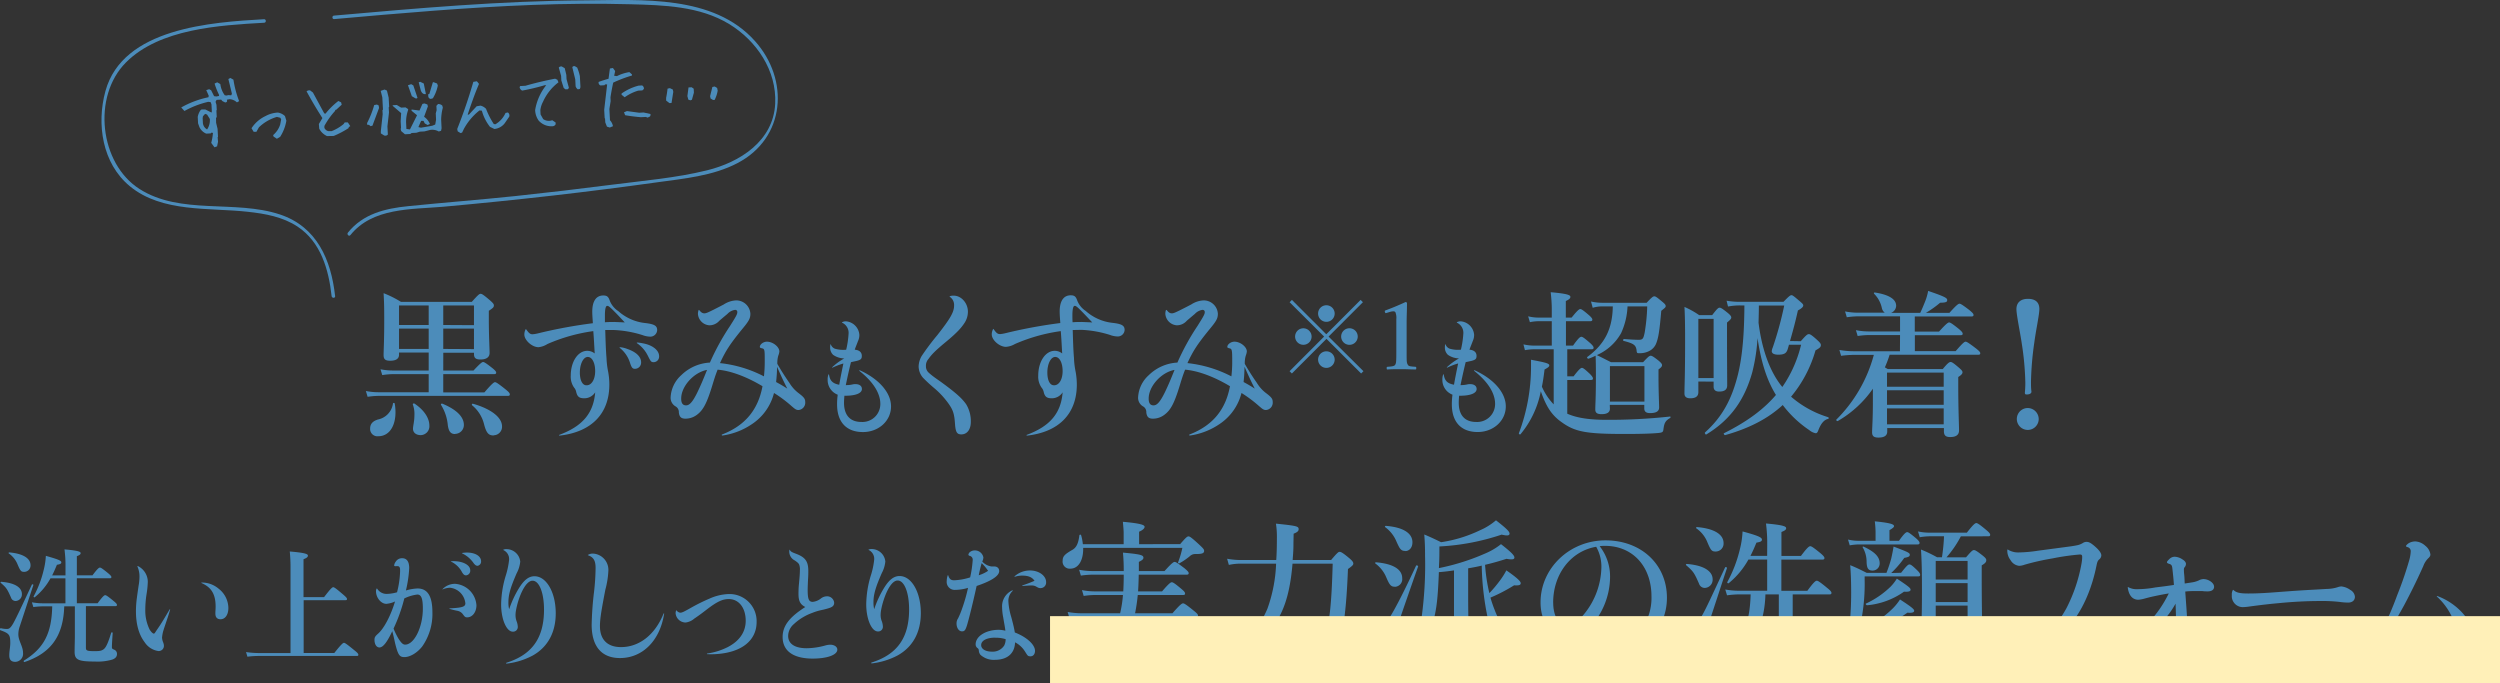 <svg xmlns="http://www.w3.org/2000/svg" viewBox="0 0 705.64 192.81"><rect x="0" y="0" width="705.64" height="192.81" fill="#333333" stroke="none"/><defs><style>.cls-1{isolation:isolate;}.cls-2{fill:#4c8cba;}.cls-3{fill:#fff0b8;mix-blend-mode:multiply;}</style></defs><g class="cls-1"><g id="レイヤー_2" data-name="レイヤー 2"><g id="デザイン"><path class="cls-2" d="M125.11,104.58h8.54c1.87-2,2.4-2.4,2.71-2.4s.89.36,2.58,1.69c.76.62,1.11,1,1.11,1.29s-.13.44-.58.44H125.11v5.16h11.61c2.18-2.53,2.71-2.89,3-2.89s.89.36,2.94,2c.89.71,1.24,1.11,1.24,1.42s-.13.45-.58.45H106.87a22.5,22.5,0,0,0-3.11.26l-.49-1.64a18.06,18.06,0,0,0,3.47.35H121V105.6H111a21.31,21.31,0,0,0-3.11.27l-.49-1.64a18.14,18.14,0,0,0,3.47.35H121V99.51h-8.37v.62c0,1.07-.8,1.69-2.49,1.69-1.42,0-1.87-.44-1.87-1.6,0-1.38.18-3.87.18-9.47,0-3,0-5.07-.18-8a29.5,29.5,0,0,1,4.9,2.45h20c1.78-2,2.13-2.27,2.49-2.27s.8.27,2.62,1.82c.85.76,1.12,1.07,1.12,1.43,0,.53-.18.71-1.43,1.55v2c0,5.16.22,8.72.22,9.88s-.84,1.86-2.58,1.86c-1.33,0-1.82-.44-1.82-1.51v-.4h-8.67Zm-18.33,18.55a2.06,2.06,0,0,1-2.31-2.14c0-1.29.67-2.09,2.18-2.58a5.34,5.34,0,0,0,4.27-4.53c0-.23.44-.18.49,0C112.3,119.08,110.43,123.13,106.78,123.13ZM121,91.73V86.21h-8.37v5.52Zm0,6.76V92.75h-8.37v5.74ZM116.57,121c0-.71.4-2.09.4-3.74a7.88,7.88,0,0,0-.45-3.11c-.09-.22.31-.36.49-.22,3,2,4.18,4.36,4.18,6.14a2.51,2.51,0,0,1-2.53,2.75C117.41,122.77,116.57,122.11,116.57,121Zm11.92,1.51c-1.25,0-1.83-.67-2.09-2.49a13.05,13.05,0,0,0-1.92-5.74c-.13-.17.14-.44.36-.35,4.18,1.73,6.09,3.82,6.09,6A2.49,2.49,0,0,1,128.49,122.46Zm5.29-30.73V86.21h-8.67v5.52Zm0,6.76V92.75h-8.67v5.74Zm5.56,24.37c-1.33,0-2-.53-2.67-3a10,10,0,0,0-3.42-5.52c-.18-.13,0-.49.22-.44,5.16,1.47,8.23,3.87,8.23,6.4A2.4,2.4,0,0,1,139.34,122.86Z"/><path class="cls-2" d="M170.83,93.15c.09,2.62.14,5.25.36,7.92a23.6,23.6,0,0,0,.44,3.73,19.85,19.85,0,0,1,.36,3.74c0,8.27-5.07,13.39-14,14.41-.22,0-.27-.18-.09-.22,6.54-2.45,9.61-6.09,10.1-12a3.63,3.63,0,0,1-3.07,1.69c-1.43,0-2-.44-2.32-1.91a2.52,2.52,0,0,0-.57-1.11,5.33,5.33,0,0,1-.94-3.38c0-3.92,2-7,4.67-7a3.38,3.38,0,0,1,2.09.75c-.13-2.13-.22-4.22-.4-6.31a48.89,48.89,0,0,0-12.94,3.64A5.82,5.82,0,0,1,152,98C150.15,98,148,96,148,94.44a3.18,3.18,0,0,1,.35-1.47c0-.09.09-.09.18,0,.8,1.15,1.16,1.38,1.82,1.38a9.82,9.82,0,0,0,1.56-.27,138.42,138.42,0,0,1,15.43-2.85c-.08-1.24-.17-2.4-.17-3.24,0-3,1.11-4.59,3.11-4.59,1.07,0,1.47.36,1.87,1.56a6.19,6.19,0,0,0,2.36,2.85,13.56,13.56,0,0,0,7.69,3.38c2.58.31,3.29.8,3.29,2a1.93,1.93,0,0,1-2,1.83,6.58,6.58,0,0,1-2.17-.45,31.41,31.41,0,0,0-8-1.42Zm-7.16,12c0,2.27.76,3.65,1.91,3.6,1.43,0,2.41-1.69,2.41-4s-.85-4-2.09-4S163.67,102.71,163.67,105.16Zm9.61-14.28c.89.05,1.47.05,3.07.14-.94-1-1.42-1.52-2.31-2.45-1.74-1.78-2.23-2.23-2.63-2.23s-.67.67-.67,2.81c0,.44,0,.89,0,1.82C171.86,90.88,172.52,90.88,173.28,90.88ZM175,98a7.21,7.21,0,0,1,2.05.49c2.49.85,3.91,2.18,3.91,3.78a1.75,1.75,0,0,1-1.73,1.83c-.67,0-.93-.27-1.38-1.6a8.71,8.71,0,0,0-2.93-4.32C174.84,98.13,174.88,98,175,98Zm4.81-1.33a12,12,0,0,1,1.56.22c2.84.49,4.67,2,4.67,3.65a1.58,1.58,0,0,1-1.52,1.69c-.75,0-.84-.18-1.69-1.87a9.07,9.07,0,0,0-3.07-3.51C179.68,96.8,179.73,96.71,179.82,96.71Z"/><path class="cls-2" d="M197.39,87.55c.53.66.89.89,1.42.89s.94-.14,5.47-2.5a7,7,0,0,1,3.38-1.15,4,4,0,0,1,4.14,3.73c0,1.38-.4,2.09-2.49,4.59-3.34,4.13-4.49,5.91-6.09,9.38a34.94,34.94,0,0,1,12.41,3.74,37.32,37.32,0,0,0,.22-4.41c0-3,0-3.38-.8-3.51-.45-.13-.58-.18-.58-.4,0-.71,1-1.47,2-1.47,1.69,0,3.51,1.47,3.51,2.76a4.26,4.26,0,0,1-.31,1.2,7.41,7.41,0,0,0-.26,2.31c1.11,1.92,2,3.34,3.42,5.39a10.26,10.26,0,0,0,2.76,3c1.38,1.07,1.69,1.51,1.69,2.36a2.08,2.08,0,0,1-1.87,2.27c-.71,0-1-.27-2-1.12a36.26,36.26,0,0,0-4.94-3.69,14.89,14.89,0,0,1-6.18,8.76,19.72,19.72,0,0,1-8.36,3.25c-.23,0-.31-.22-.09-.31,6.45-2.49,10.14-6.94,11.38-13.61-4.53-2.71-9-4.36-12.67-4.67-.45,1.16-.76,2-1.47,4.36-1.56,5.11-2.58,7.07-4.4,8.4a5.3,5.3,0,0,1-3.21,1.07c-1.2,0-1.73-.49-1.86-1.78a1.83,1.83,0,0,0-.85-1.64,2.79,2.79,0,0,1-1.47-2.67,9,9,0,0,1,3-6.18,12.46,12.46,0,0,1,8.09-3.56A67.22,67.22,0,0,1,206.06,92c1.83-2.89,2.05-3.34,2.05-3.92a.58.58,0,0,0-.62-.62,3.63,3.63,0,0,0-2.18,1.16c-.76.62-1.74,1.47-2.27,1.91a3.71,3.71,0,0,1-2.8,1.29A3.48,3.48,0,0,1,197,88.7a3,3,0,0,1,.18-1.15C197.21,87.46,197.3,87.46,197.39,87.55Zm-5.12,25c0,1.24.45,1.87,1.38,1.87s1.83-.89,3.2-3.7c1.07-2.22,1.83-4.09,2.72-6.31C195.88,105.07,192.27,109,192.27,112.5Zm30-2.76c-1.07-2.09-1.87-3.82-2.94-6.27a42.05,42.05,0,0,1-.27,4.31C220.3,108.5,221.14,109,222.3,109.74Z"/><path class="cls-2" d="M237.72,90.94a2.18,2.18,0,0,1,1-.25,4.13,4.13,0,0,1,3.84,3.81,3.94,3.94,0,0,1-.39,1.78c-.32.89-.64,1.6-.92,2.42,1.28.11,2,.71,2,1.74,0,.82-.21,1.11-1.46,1.43l-1.6.35c-.57,2.32-.93,3.92-1.46,6.48a7.9,7.9,0,0,0,1.85-.18,3.2,3.2,0,0,1,.85-.1c1.18,0,1.85.53,1.85,1.38,0,1.14-1.6,1.82-4.19,1.89a5.68,5.68,0,0,1-.75,0c-.07.89-.11,1.39-.11,2,0,3.52,1.75,5.41,4.91,5.41a5.06,5.06,0,0,0,5.34-5.09c0-3-2-6.23-5.91-9.32-.07-.11,0-.21.11-.18,5.48,2.49,8.82,6.37,8.82,10.21,0,4.06-3.48,7.23-7.93,7.23-4.66,0-7.3-2.81-7.3-7.8a20.4,20.4,0,0,1,.18-2.74,4.44,4.44,0,0,1-2.84-4.3,4,4,0,0,1,.21-1.39c0-.07.14-.07.18,0,.25,1.74,1,2.52,2.88,2.88.39-2.24.71-3.77,1.17-6a19.29,19.29,0,0,0-3.06,1.17c-.1,0-.17,0-.1-.11a16.64,16.64,0,0,1,3.41-2.49,5.7,5.7,0,0,1-3.13-1,2.75,2.75,0,0,1-.85-2.17,3.85,3.85,0,0,1,.07-.78c0-.07.07-.07.11,0a2,2,0,0,0,1.17,1.21,8.42,8.42,0,0,0,3.17.28,25.52,25.52,0,0,0,.67-4.45,3.14,3.14,0,0,0-1.78-3.16A.08.08,0,0,1,237.72,90.94Z"/><path class="cls-2" d="M268.13,83.59a3.06,3.06,0,0,1,1.07-.14c2.13,0,4,2.09,4,4.54a5.76,5.76,0,0,1-.93,3.11c-.89,1.38-2.09,2.76-5.21,5.34s-4.05,3.56-5,4.89a2.82,2.82,0,0,0-.71,2,2.39,2.39,0,0,0,.84,1.91c1.33,1.2,2.67,2,4,3,3,2.22,5.25,4,6.54,5.91a9.18,9.18,0,0,1,1.29,4.94c0,2.14-1.07,3.52-2.67,3.52-1.2,0-1.6-.58-1.78-2.76-.18-2.85-.49-4-1.74-5.78a23.81,23.81,0,0,0-3.95-4.36,43.83,43.83,0,0,1-3.34-3.07,4.94,4.94,0,0,1-1.25-3.21,6.14,6.14,0,0,1,.89-3,69.76,69.76,0,0,1,4.41-5.87c3.73-4.76,4.71-6.5,4.71-8.36a2.75,2.75,0,0,0-1.2-2.41C268,83.68,268,83.63,268.13,83.59Z"/><path class="cls-2" d="M302.78,93.15c.09,2.62.13,5.25.36,7.92a22.47,22.47,0,0,0,.44,3.73,20.71,20.71,0,0,1,.36,3.74c0,8.27-5.07,13.39-14,14.41-.23,0-.27-.18-.09-.22,6.54-2.45,9.61-6.09,10.09-12a3.61,3.61,0,0,1-3.06,1.69c-1.43,0-2-.44-2.32-1.91a2.68,2.68,0,0,0-.58-1.11,5.39,5.39,0,0,1-.93-3.38c0-3.92,2-7,4.67-7a3.38,3.38,0,0,1,2.09.75c-.13-2.13-.22-4.22-.4-6.31a48.89,48.89,0,0,0-12.94,3.64,5.82,5.82,0,0,1-2.54.8c-1.82,0-4-1.91-4-3.51a3.2,3.2,0,0,1,.36-1.47c0-.09.09-.09.18,0,.8,1.15,1.15,1.38,1.82,1.38a10,10,0,0,0,1.56-.27,138.42,138.42,0,0,1,15.43-2.85c-.09-1.24-.18-2.4-.18-3.24,0-3,1.12-4.59,3.12-4.59,1.06,0,1.47.36,1.87,1.56a6.22,6.22,0,0,0,2.35,2.85,13.59,13.59,0,0,0,7.7,3.38c2.58.31,3.29.8,3.29,2a1.93,1.93,0,0,1-2,1.83,6.62,6.62,0,0,1-2.18-.45,31.27,31.27,0,0,0-8-1.42Zm-7.16,12c0,2.27.76,3.65,1.91,3.6,1.43,0,2.4-1.69,2.4-4s-.84-4-2.09-4S295.62,102.71,295.62,105.16Zm9.61-14.28c.89.05,1.47.05,3.07.14-.94-1-1.43-1.52-2.32-2.45-1.73-1.78-2.22-2.23-2.62-2.23s-.67.67-.67,2.81c0,.44,0,.89.05,1.82C303.8,90.88,304.47,90.88,305.23,90.88Z"/><path class="cls-2" d="M329.34,87.55c.53.66.89.89,1.42.89s.93-.14,5.47-2.5a7,7,0,0,1,3.38-1.15,4,4,0,0,1,4.14,3.73c0,1.38-.4,2.09-2.49,4.59-3.34,4.13-4.5,5.91-6.1,9.38a34.88,34.88,0,0,1,12.41,3.74,35.27,35.27,0,0,0,.23-4.41c0-3-.05-3.38-.81-3.51-.44-.13-.57-.18-.57-.4,0-.71,1-1.47,2-1.47,1.69,0,3.51,1.47,3.51,2.76a4.67,4.67,0,0,1-.31,1.2,7.35,7.35,0,0,0-.27,2.31c1.12,1.92,2,3.34,3.43,5.39a10.26,10.26,0,0,0,2.76,3c1.38,1.07,1.69,1.51,1.69,2.36a2.08,2.08,0,0,1-1.87,2.27c-.71,0-1-.27-2-1.12a36.26,36.26,0,0,0-4.94-3.69,14.89,14.89,0,0,1-6.18,8.76,19.71,19.71,0,0,1-8.37,3.25c-.22,0-.31-.22-.08-.31,6.45-2.49,10.14-6.94,11.38-13.61-4.53-2.71-9-4.36-12.67-4.67-.45,1.16-.76,2-1.47,4.36-1.56,5.11-2.58,7.07-4.41,8.4a5.27,5.27,0,0,1-3.2,1.07c-1.2,0-1.73-.49-1.87-1.78a1.81,1.81,0,0,0-.84-1.64,2.79,2.79,0,0,1-1.47-2.67,9,9,0,0,1,3-6.18,12.46,12.46,0,0,1,8.09-3.56A67.22,67.22,0,0,1,338,92c1.82-2.89,2.05-3.34,2.05-3.92a.59.59,0,0,0-.63-.62,3.65,3.65,0,0,0-2.18,1.16c-.75.62-1.73,1.47-2.26,1.91a3.71,3.71,0,0,1-2.81,1.29,3.48,3.48,0,0,1-3.24-3.16,3.12,3.12,0,0,1,.17-1.15C329.16,87.46,329.25,87.46,329.34,87.55Zm-5.12,25c0,1.24.45,1.87,1.38,1.87s1.82-.89,3.2-3.7c1.07-2.22,1.83-4.09,2.72-6.31C327.82,105.07,324.22,109,324.22,112.5Zm30-2.76c-1.07-2.09-1.87-3.82-2.94-6.27-.05,1.73-.09,2.71-.27,4.31C352.24,108.5,353.09,109,354.25,109.74Z"/><path class="cls-2" d="M384.84,104.77l-.65.65-9.78-9.78-9.77,9.78-.65-.65L373.74,95,364,85.3l.65-.65,9.7,9.7,9.69-9.7.65.65L375,95ZM370.21,95a2.33,2.33,0,1,1-2.33-2.34A2.35,2.35,0,0,1,370.21,95Zm6.51-6.51a2.34,2.34,0,1,1-2.33-2.33A2.35,2.35,0,0,1,376.72,88.49Zm0,13a2.34,2.34,0,1,1-2.33-2.33A2.36,2.36,0,0,1,376.72,101.5Zm6.51-6.5a2.34,2.34,0,1,1-2.34-2.34A2.35,2.35,0,0,1,383.23,95Z"/><path class="cls-2" d="M391.14,88.39c-.13,0-.28-.32-.28-.58,0-.1.07-.15.28-.23,1.5-.54,3.84-1.5,5.58-2.33.18,0,.41.13.41.31,0,2.07-.1,3.63-.1,5.73V99.4c0,2.57,0,2.91.28,3.45s.55.55,2.2.68c.19,0,.24.1.24.38s-.05.37-.24.37c-1.19,0-2.61-.08-3.86-.08s-2.75,0-4,.08c-.2,0-.25,0-.25-.37s.07-.38.25-.38c1.64-.11,2-.26,2.21-.68s.26-.88.26-3.45V90.12a4.33,4.33,0,0,0-.26-2,.68.68,0,0,0-.62-.24,3.23,3.23,0,0,0-.91.16Z"/><path class="cls-2" d="M411.24,90.94a2.18,2.18,0,0,1,1-.25,4.13,4.13,0,0,1,3.84,3.81,4.08,4.08,0,0,1-.39,1.78c-.32.89-.64,1.6-.93,2.42,1.28.11,2,.71,2,1.74,0,.82-.22,1.11-1.46,1.43l-1.61.35c-.56,2.32-.92,3.92-1.45,6.48a7.9,7.9,0,0,0,1.85-.18,3.16,3.16,0,0,1,.85-.1c1.17,0,1.85.53,1.85,1.38,0,1.14-1.6,1.82-4.2,1.89a5.54,5.54,0,0,1-.74,0c-.08.89-.11,1.39-.11,2,0,3.52,1.74,5.41,4.91,5.41A5.06,5.06,0,0,0,422,114c0-3-2-6.23-5.91-9.32-.07-.11,0-.21.11-.18,5.48,2.49,8.82,6.37,8.82,10.21,0,4.06-3.49,7.23-7.93,7.23-4.67,0-7.3-2.81-7.3-7.8a20.4,20.4,0,0,1,.18-2.74,4.44,4.44,0,0,1-2.85-4.3,4,4,0,0,1,.22-1.39c0-.07.14-.07.17,0,.25,1.74,1,2.52,2.89,2.88.39-2.24.71-3.77,1.17-6a18.55,18.55,0,0,0-3.06,1.17c-.11,0-.18,0-.11-.11a16.72,16.72,0,0,1,3.42-2.49,5.67,5.67,0,0,1-3.13-1,2.76,2.76,0,0,1-.86-2.17,3.85,3.85,0,0,1,.07-.78c0-.07.08-.07.11,0a2,2,0,0,0,1.18,1.21,8.36,8.36,0,0,0,3.16.28,25.73,25.73,0,0,0,.68-4.45,3.15,3.15,0,0,0-1.78-3.16A.08.08,0,0,1,411.24,90.94Z"/><path class="cls-2" d="M438,90.66h-3.69a13.43,13.43,0,0,0-2.49.27l-.49-1.65a11.9,11.9,0,0,0,2.85.36H438V87.32c0-1.69-.13-3.29-.31-4.84,5.11.44,5.56.88,5.56,1.33s-.45.76-1.29,1.16v4.67h1.64c1.61-2,2.14-2.41,2.45-2.41s.85.36,2.4,1.69c.67.58,1,1,1,1.29s-.14.45-.58.45H442v6.89h2c1.51-2.13,2-2.49,2.35-2.49s.85.36,2.45,1.74c.67.62,1,1,1,1.33s-.13.45-.58.45h-6.85v7.65h1.78c1.52-2,2.05-2.4,2.36-2.4s.8.35,2.23,1.69c.53.53.88,1,.88,1.29s-.13.44-.57.44h-6.68v9.52c2.81,1.24,6.37,1.73,11.17,1.73a158.55,158.55,0,0,0,17.83-.93c.23,0,.18.35,0,.44-1.33.76-1.64,1.43-1.86,3.21-.09.71-.27.89-1.52,1-1.42.13-4.09.27-9.29.27-11,0-14.1-.58-17.88-3.3-2.85-2-4.36-4.35-5.92-8.76a26.79,26.79,0,0,1-5.74,12.15c-.13.17-.53-.09-.44-.32a53.26,53.26,0,0,0,3.42-18.9c0-.4,0-1,0-1.82,4.27.8,5.16,1.06,5.16,1.6,0,.31-.27.58-1.34,1.15-.22,1.78-.44,3.38-.75,4.85a17.22,17.22,0,0,0,3.33,5V98.58H433a15.59,15.59,0,0,0-2.58.26L430,97.2a13.79,13.79,0,0,0,3,.35h5Zm16.41,24.69c0,1.06-.84,1.55-2.35,1.55-1.29,0-1.78-.4-1.78-1.33,0-1.51.17-3,.17-9.17,0-2,0-4-.08-6a19.58,19.58,0,0,1-2,.85c-.22.09-.53-.36-.35-.49,5-3.69,7.11-8,7.2-14.28h-3a9.1,9.1,0,0,0-2.67.4l-.48-1.78a14,14,0,0,0,3.11.36h12.59c1.46-1.56,1.82-1.82,2.18-1.82s.84.35,2.26,1.55c.67.54.94.85.94,1.2s-.14.45-1.25,1.34c-.49,5.74-.8,7.52-1.38,9.07a4.07,4.07,0,0,1-2.09,2.31,5.54,5.54,0,0,1-2.71.58c-.67,0-.71,0-.8-.93-.22-1.38-.84-1.82-3.65-2.54-.22,0-.13-.53.09-.53,1.78.13,3.11.22,4.23.22s1.29-.4,1.64-2.09a53.87,53.87,0,0,0,.71-7.34h-5.56a20,20,0,0,1-1.82,7.56,14.47,14.47,0,0,1-6.85,6.19c1.74.84,2.14,1.06,4,2h9.07c1.43-1.55,1.78-1.82,2.14-1.82s.8.27,2.27,1.42c.66.58.93.89.93,1.25s-.27.67-1,1.2v1.78c0,4.67.18,7.87.18,8.94s-.81,1.6-2.54,1.6c-1.11,0-1.65-.4-1.65-1.33v-1h-9.74Zm9.74-12h-9.74v10h9.74Z"/><path class="cls-2" d="M479.37,107.69v3c0,1.24-.85,1.73-2.27,1.73-1.16,0-1.65-.49-1.65-1.33,0-2.36.18-5,.18-14.46,0-3.33,0-6.67-.18-10a24.23,24.23,0,0,1,4.14,2.31h3.69c1.38-1.82,1.73-2.09,2.09-2.09s.8.27,2.36,1.52c.66.57.93.89.93,1.24s-.18.58-1.2,1.43v2.84c0,7.61.05,13.17.05,14.9,0,1.29-.89,1.74-2.27,1.74-1.07,0-1.56-.49-1.56-1.38v-1.43ZM483.68,90h-4.31v16.72h4.31Zm24.6,6.31c1.55-1.78,1.91-2,2.27-2s.84.26,2.4,1.69c.71.66,1,1,1,1.38,0,.53-.22.8-1.51,1.51a35.63,35.63,0,0,1-6.9,13.08A28.87,28.87,0,0,0,516,117.75c.22.09.22.44,0,.49-1.07.22-2,1.2-2.76,3.2-.27.71-.45.84-.76.84a4,4,0,0,1-1.82-.89,31.1,31.1,0,0,1-7.47-7.07c-4.14,3.83-9.48,6.59-16.28,8.5-.22,0-.49-.45-.31-.54,6.4-3.2,11.16-6.67,14.67-10.8-3-4.85-4.36-10.5-5.2-16.06a50.89,50.89,0,0,1-1.47,9.61c-2.22,8-6.27,13.52-13,17.61-.17.13-.53-.45-.35-.58,5-4.49,7.65-9.61,9.34-16.54,1.24-5.16,1.73-11.35,1.78-19.31h-1.16a17.5,17.5,0,0,0-3.47.31l-.4-1.64a22.35,22.35,0,0,0,4.23.31h11.83c1.56-1.6,1.91-1.87,2.27-1.87s.89.49,2.31,1.69c.67.58,1,.85,1,1.2s-.36.8-1.51,1.42c-.76,3.39-1.34,5.52-2.23,8.63Zm-3.34,1c-.09.4-.22.8-.35,1.24-.36,1.16-1,1.56-2.67,1.56-1.25,0-1.83-.4-1.83-1a3.16,3.16,0,0,1,.27-1,98.59,98.59,0,0,0,3.25-11.88h-7.16c0,1.6-.05,3.25-.09,4.85.8,6.58,2.84,13.48,6.71,18.15a35.53,35.53,0,0,0,5.3-11.92Z"/><path class="cls-2" d="M536.3,94.57h-8.76a22.45,22.45,0,0,0-3.21.27l-.48-1.65a18.19,18.19,0,0,0,3.55.36h8.9V89.28H524.56a24,24,0,0,0-3.29.27l-.49-1.65a19,19,0,0,0,3.64.36H532a2.12,2.12,0,0,1-.84-1.34,8.1,8.1,0,0,0-2.18-4,.22.22,0,0,1,.22-.36c4,.62,6,1.91,6,3.74a2.21,2.21,0,0,1-1.42,2H542c.54-1.11,1-2.27,1.43-3.34a15,15,0,0,0,.8-2.85c4.71,1.61,5.38,2,5.38,2.58s-.4.72-2,.76a29.2,29.2,0,0,1-4,2.85h6.63c2-2.23,2.53-2.58,2.84-2.58s.89.35,2.76,1.78c.85.71,1.2,1.06,1.2,1.38s-.13.44-.58.44h-16v4.27h6.85c2-2.22,2.54-2.58,2.85-2.58s.89.36,2.67,1.78c.8.67,1.15,1.07,1.15,1.38s-.13.44-.58.44H540.48v4.5H552c2-2.32,2.49-2.67,2.8-2.67s.89.35,2.89,1.87c.89.71,1.25,1.06,1.25,1.37s-.13.45-.58.45h-25a33.26,33.26,0,0,1-1.34,3.56c.23.13.49.31.85.49h15.48c1.42-1.74,1.87-2,2.22-2s.8.27,2.36,1.61c.71.62,1,.93,1,1.29s-.27.75-1.2,1.33v2.49c0,6.58.22,11.12.22,12.59,0,1.29-.89,1.87-2.49,1.87-1.25,0-1.78-.45-1.78-1.65v-.89h-16v1c0,1.2-.93,1.69-2.49,1.69-1.24,0-1.78-.4-1.78-1.47,0-1.24.22-3.51.22-8.67v-3.65a30.65,30.65,0,0,1-9.91,9.12c-.18.09-.58-.27-.4-.4a40.6,40.6,0,0,0,10.58-18.28H523.4a31,31,0,0,0-3.74.27l-.48-1.65a23.84,23.84,0,0,0,4.09.36h13Zm12.32,10.59h-16v4h16Zm0,5h-16v4.09h16Zm-16,5.12v4.49h16v-4.49Z"/><path class="cls-2" d="M575.62,87.23c0,1.61-1,6.14-1.42,9.43a87.86,87.86,0,0,0-.94,11c0,1.07,0,2,.13,2.89,0,.4-.35.8-1.42.8-.31,0-.44-.18-.44-.53a26.72,26.72,0,0,0,.13-2.89,80.43,80.43,0,0,0-1-10.94c-.44-3.07-1.51-8.1-1.51-9.75s1-2.89,3.25-2.89S575.62,85.46,575.62,87.23Zm-.18,31.05a3.09,3.09,0,1,1-3.07-3.11A3.13,3.13,0,0,1,575.44,118.28Z"/><path class="cls-2" d="M5.61,176.71a6.72,6.72,0,0,0-.43,2.35c0,1.81,1.32,3.38,1.32,5.19a2.27,2.27,0,0,1-2.17,2.56c-1.18,0-1.71-.6-1.71-1.81s.28-2.35.28-3.56c0-2.28-.32-2.67-2.81-3.56-.18-.07-.07-.6.11-.57a7.61,7.61,0,0,0,1.74.22c.54,0,1-.15,1.85-1.68S6.14,171.12,9,165c.07-.18.5,0,.42.14C8.13,169,6.89,172.86,5.61,176.71Zm-1.14-7.08a1.34,1.34,0,0,1-1.35-.93C2,166.17,1.8,165.89.2,164.5c-.14-.1,0-.28.14-.28,3.77.28,5.84,1.56,5.84,3.45A1.85,1.85,0,0,1,4.47,169.63Zm2.38-8.22c-.85,0-1.07-.18-1.85-2a6.91,6.91,0,0,0-2.52-3.2c-.15-.11,0-.29.14-.29,3.81.32,6,1.64,6,3.63A1.79,1.79,0,0,1,6.85,161.41Zm11.64-1.53a34.43,34.43,0,0,0-.29-4.81c4.2.36,4.56.71,4.56,1.07s-.36.57-1.07.85v5.41H26.1c1.43-1.92,1.85-2.2,2.1-2.2s.71.28,2.24,1.53c.68.57,1,.89,1,1.14s-.11.35-.47.35H21.69v7.05h5.87c1.46-2,1.89-2.28,2.14-2.28s.71.28,2.31,1.6c.71.57,1,.89,1,1.14s-.11.36-.47.36H24.25v11.77c0,.79.36.93,2.49.93,1.32,0,2-.07,2.64-.64s1.24-2,2-4.52c0-.18.43-.18.43,0-.07,1.07-.22,3-.22,4,0,.46.11.53.71.78a1.25,1.25,0,0,1,.72,1.18c0,.74-.43,1.28-1.39,1.6a14.84,14.84,0,0,1-4.88.53c-4.69,0-5.69-.5-5.69-2.74,0-1.56.07-3.27.07-4.55v-8.29h-3c-.25,8.32-3.7,13.2-11.21,15.72-.18.07-.32-.28-.18-.39,5.66-3.52,7.83-7.65,8-15.33H12.19a21.88,21.88,0,0,0-2.78.21L9,170a17.38,17.38,0,0,0,3.13.29h6.34v-7.05H14.25a18.18,18.18,0,0,1-4.44,5.34c-.15.11-.4-.11-.32-.25a29.85,29.85,0,0,0,2.84-7.44,20.14,20.14,0,0,0,.61-4c3.52,1,4.37,1.35,4.37,1.85,0,.35-.32.53-1.24.67-.46,1.11-.89,2.1-1.35,3h3.77Z"/><path class="cls-2" d="M38.91,159.77a5,5,0,0,1,2.81,4.41,26.73,26.73,0,0,1-.39,3.74,29.23,29.23,0,0,0-.32,4.16,12.15,12.15,0,0,0,1.21,5.59c.36.6.89,1.17,1.18,1.17s.32-.25,1.06-1.31c1.18-1.68,2.25-3.53,3.42-5.52.07-.11.18,0,.14.07-.74,2.56-1.49,4.48-2,6.23a10.6,10.6,0,0,0-.28,1.64,3.92,3.92,0,0,0,.32,1.38,2.83,2.83,0,0,1,.21,1,1.47,1.47,0,0,1-1.57,1.43,5.56,5.56,0,0,1-3.87-2.49c-1.64-2.14-2.46-5.09-2.46-8.79a27.82,27.82,0,0,1,.25-3.6c.11-.85.18-1.35.5-3.55a15.88,15.88,0,0,0,.25-2.57,6.9,6.9,0,0,0-.57-2.84C38.77,159.77,38.81,159.73,38.91,159.77Zm18,4.66a7.26,7.26,0,0,1,4.81,1.74,7,7,0,0,1,2.74,5.45c0,1.88-.89,3.17-2.21,3.17-1,0-1.46-.61-1.46-1.61,0-.64.07-1.31.07-2,0-3.45-1.21-5.44-4-6.62A.07.07,0,0,1,56.88,164.43Z"/><path class="cls-2" d="M85.71,184.32h8.64c2.07-2.6,2.49-2.88,2.74-2.88s.71.28,2.81,2c1,.79,1.25,1.11,1.25,1.36s-.11.35-.46.35H73.25a24.52,24.52,0,0,0-3.41.21l-.4-1.31a26.08,26.08,0,0,0,3.78.28H82V160.66a45.84,45.84,0,0,0-.21-5c4.69.39,5.12.78,5.12,1.18s-.43.71-1.24,1v10.71h5.8c1.92-2.52,2.34-2.81,2.59-2.81s.72.29,2.71,2c.89.75,1.17,1.07,1.17,1.32s-.1.35-.46.35H85.71Z"/><path class="cls-2" d="M106.45,166.14a3.1,3.1,0,0,0,2.81,1.49,11,11,0,0,0,2.81-.46,26.9,26.9,0,0,0,.86-5.87c0-.71,0-1.07-.25-1.32s-.54-.17-1.1-.17c-.25,0-.32-.08-.32-.25a2.12,2.12,0,0,1,.42-1,2.09,2.09,0,0,1,1.82-1c1.31,0,2,.93,2,2.78a34,34,0,0,1-.93,6.33,13.11,13.11,0,0,1,3.28-.57c2.84,0,4.2,2.17,4.2,6.73a16,16,0,0,1-2.88,9.64c-1.39,1.78-3.42,3-5,3-1.38,0-1.81-.5-2.67-4-.28-1.35-.46-2.06-.78-3.31-1.46,3.1-2.6,4.59-3.63,4.59-.82,0-1.39-.92-1.39-2.13,0-.72.15-1,1.11-1.85,1.71-1.57,3.56-5.24,4.69-9a7.33,7.33,0,0,1-2.45.67c-1.5,0-2.92-1.74-2.92-3.55a1.39,1.39,0,0,1,.18-.75C106.35,166.07,106.38,166.07,106.45,166.14Zm4.63,11.28a21,21,0,0,0,1.49,3c.75,1.11,1.21,1.53,1.78,1.53,2.56,0,5-4.91,5-10.14,0-2.85-.42-4-1.56-4a11.71,11.71,0,0,0-3.67,1.1A46.27,46.27,0,0,1,111.08,177.42Zm13.84-11.14a4.83,4.83,0,0,1,3.56-1.49,6.5,6.5,0,0,1,6,6.05c0,1.92-1.14,3.41-2.6,3.41-.53,0-.67-.1-1.21-.85a2.5,2.5,0,0,0-1.56-1,19.69,19.69,0,0,1-2.21-.54c-.07,0-.07-.14,0-.14,3.56-.18,4.45-.46,4.45-1.42a4.89,4.89,0,0,0-4.31-4.41,5.68,5.68,0,0,0-2.06.46C124.88,166.42,124.85,166.35,124.92,166.28Zm2.38-7.86a8.52,8.52,0,0,1,1.43,0c2.27.18,4,1.17,4,2.56a1.32,1.32,0,0,1-1.17,1.42c-.46,0-.71-.21-1.11-.82a6.83,6.83,0,0,0-3.13-3.06C127.23,158.49,127.23,158.45,127.3,158.42Zm3.17-2.35a10.56,10.56,0,0,1,1.32-.11c2.31,0,4,1,4,2.46a1.2,1.2,0,0,1-1,1.28c-.36,0-.68-.18-1.11-.75a8.15,8.15,0,0,0-3.2-2.74C130.36,156.18,130.36,156.1,130.47,156.07Z"/><path class="cls-2" d="M142.11,155.14A1.75,1.75,0,0,1,143,155a3.9,3.9,0,0,1,3.84,3.52,8.61,8.61,0,0,1-1,3.27c-1.74,4-2.34,6-2.34,8.26a7.6,7.6,0,0,0,.21,1.92,28.73,28.73,0,0,1,2.74-5.91c1.46-2.38,2.81-3.41,4.41-3.41,3.38,0,6,4.55,6,10.46,0,5.44-2.28,9.57-6.55,11.95a20.76,20.76,0,0,1-7.29,2.25c-.18,0-.25-.18-.07-.25,7.26-2.28,10.6-7,10.6-15,0-4.73-1.35-8.15-3.24-8.15-1.31,0-2.7,1.92-3.81,5.09a21.9,21.9,0,0,0-.85,3.24,7.17,7.17,0,0,0-.14,1.46,5,5,0,0,0,.35,1.78,4.81,4.81,0,0,1,.29,1.42,1.32,1.32,0,0,1-1.42,1.39c-1.78,0-3.28-3.53-3.28-7.65a29.06,29.06,0,0,1,1.25-8,22.72,22.72,0,0,0,1-4.66,2.77,2.77,0,0,0-1.53-2.67C142,155.21,142,155.18,142.11,155.14Z"/><path class="cls-2" d="M166,156.6a2.64,2.64,0,0,1,1.35-.35,4.6,4.6,0,0,1,4.37,4.77,24.84,24.84,0,0,1-.85,5.4c-1.07,5.55-1.53,8.19-1.53,10.32,0,3.81,2.14,5.91,5.94,5.91,5.16,0,9.61-3.49,12-9.43.07-.14.18-.11.18,0-1.18,7.61-6.09,12.52-12.46,12.52-5.19,0-8-3.27-8-9.43a91.22,91.22,0,0,1,.68-9.32,64,64,0,0,0,.43-6.66c0-2.09-.57-3.06-2.17-3.62C165.91,156.71,165.91,156.64,166,156.6Z"/><path class="cls-2" d="M191,172.33a1.45,1.45,0,0,0,1,.61c.5,0,1-.25,2.91-1.32a51,51,0,0,1,5.38-2.67,14.27,14.27,0,0,1,5.66-1.28,7.65,7.65,0,0,1,7.61,7.86c0,5.34-4.34,8.72-11.71,9.11a20.87,20.87,0,0,1-2.24,0c-.1,0-.1-.14,0-.18a18.73,18.73,0,0,0,5.87-1.85c3.24-1.7,5-4.23,5-7.4,0-3.63-1.93-6.12-4.77-6.12-1.71,0-3.24.64-6.37,3.06-1.28,1-2.42,1.82-3.38,2.46a4.59,4.59,0,0,1-2.46,1.1,2.86,2.86,0,0,1-2.81-2.67,3,3,0,0,1,.14-.71C190.86,172.26,190.89,172.26,191,172.33Z"/><path class="cls-2" d="M222.92,155.21c.32.5.46.61,1.89,1.14,2.56,1,3.34,2.17,3.34,4.84,0,.29,0,1.18-.07,2.21-.07,1.46-.11,2.56-.11,3.13,0,2.56.32,3.35,1.43,3.35a4.45,4.45,0,0,0,2.27-.93,2.85,2.85,0,0,1,1.71-.64,2,2,0,0,1,2.07,1.81c0,.75-.4,1.18-1.39,1.5a21.51,21.51,0,0,1-2.17.57,15.14,15.14,0,0,0-2.67.82,14.9,14.9,0,0,0-5.13,3.13,4.5,4.5,0,0,0-1.63,3.34c0,2.24,1.88,3.49,5.23,3.49a20.41,20.41,0,0,0,5.26-.78,5.46,5.46,0,0,1,1.39-.22c1.11,0,2,.57,2,1.39,0,1.5-2.88,2.53-6.94,2.53-5.51,0-8.5-2.17-8.5-6.09,0-3.13,1.88-5.58,6.4-8.47-1.42-.71-1.92-1.7-1.92-3.66,0-.61,0-1.67.14-2.95.18-2,.25-2.82.25-3.74a3.74,3.74,0,0,0-.21-1.64c-.18-.39-.54-.67-1.21-1.14a2.79,2.79,0,0,1-1.53-3C222.81,155.14,222.88,155.14,222.92,155.21Z"/><path class="cls-2" d="M245.16,155.14a1.75,1.75,0,0,1,.89-.17,3.89,3.89,0,0,1,3.84,3.52,8.72,8.72,0,0,1-1,3.27c-1.75,4-2.35,6-2.35,8.26a7.6,7.6,0,0,0,.21,1.92A28.73,28.73,0,0,1,249.5,166c1.46-2.38,2.81-3.41,4.41-3.41,3.38,0,6,4.55,6,10.46,0,5.44-2.28,9.57-6.55,11.95a20.69,20.69,0,0,1-7.29,2.25c-.18,0-.25-.18-.07-.25,7.26-2.28,10.6-7,10.6-15,0-4.73-1.35-8.15-3.24-8.15-1.31,0-2.7,1.92-3.8,5.09a21.9,21.9,0,0,0-.86,3.24,8,8,0,0,0-.14,1.46,4.83,4.83,0,0,0,.36,1.78,5.05,5.05,0,0,1,.28,1.42,1.32,1.32,0,0,1-1.42,1.39c-1.78,0-3.28-3.53-3.28-7.65a29.06,29.06,0,0,1,1.25-8,22,22,0,0,0,1-4.66,2.77,2.77,0,0,0-1.53-2.67C245.09,155.21,245.09,155.18,245.16,155.14Z"/><path class="cls-2" d="M280.57,159.88c.89,0,1.46.49,1.46,1.31,0,1.39-2.32,2.85-6.37,4.2-.32,1.43-.57,2.56-.93,4.09s-.71,3-1.21,4.91c-.89,3.42-1.1,3.81-2,3.81s-1.53-1-1.53-2.2a2.47,2.47,0,0,1,.43-1.46,22.83,22.83,0,0,0,1.17-2.85,46.11,46.11,0,0,0,1.64-5.76,13.2,13.2,0,0,1-3.59.57,2.26,2.26,0,0,1-2.42-2.53,4.83,4.83,0,0,1,.28-1.57c0-.07.11-.07.14,0,.36,1.07.75,1.39,1.71,1.39a17.34,17.34,0,0,0,4.48-.82,31.37,31.37,0,0,0,.72-4.87,1.09,1.09,0,0,0-.75-1.18c-.32-.07-.46-.21-.46-.35a1.17,1.17,0,0,1,.53-.82,2.13,2.13,0,0,1,1.21-.39,2.43,2.43,0,0,1,2.49,2,2.91,2.91,0,0,1-.32,1.14,4.42,4.42,0,0,0,2.6,1.39Zm5.26,6.9a3.85,3.85,0,0,0-1.21,2.92,18.41,18.41,0,0,0,.82,4.48c.57,2.14.82,3.2,1,4.34,3.42,1.32,5.7,3.45,5.7,5.2,0,.89-.5,1.53-1.28,1.53s-.79-.18-1.53-1.32a7.16,7.16,0,0,0-2.82-2.63c-.1,3.13-2.17,4.94-5.69,4.94a5.57,5.57,0,0,1-4.09-1.42,2.17,2.17,0,0,1-.46-1.28.75.75,0,0,0-.36-.61,1.3,1.3,0,0,1-.53-1.06c0-2.28,2.88-4.1,6.54-4.1a8.23,8.23,0,0,1,1.85.25c-.1-1-.25-1.6-.6-3.7a16.05,16.05,0,0,1-.32-2.88,4.94,4.94,0,0,1,2.85-4.8C285.87,166.6,285.9,166.71,285.83,166.78Zm-6.94-5.66a12.65,12.65,0,0,0-1.81-2.17c-.32,1.14-.57,2.14-.82,3.42A10,10,0,0,0,278.89,161.12Zm2,18.86c-2.38,0-3.95.82-3.95,2.1,0,1.1,1.21,1.85,3.06,1.85a3.84,3.84,0,0,0,3.45-1.74,4.1,4.1,0,0,0,.4-1.78A9.35,9.35,0,0,0,280.92,180Zm5.45-17.29a6.5,6.5,0,0,1,4.41-1.67c2.49,0,4.52,1.49,4.52,3.27a1.57,1.57,0,0,1-1.57,1.71c-.46,0-.6-.07-1.35-.5a2.63,2.63,0,0,0-1.28-.25c-.53,0-1.46.07-2.42.14-.14,0-.18-.14,0-.18a34.59,34.59,0,0,0,3.35-1.28c-.68-1-1.71-1.46-3.45-1.46a6.49,6.49,0,0,0-2.07.32C286.37,162.83,286.3,162.76,286.37,162.69Z"/><path class="cls-2" d="M320.65,174.08a19.58,19.58,0,0,0,7.38,6.14c3.34,1.65,7.39,2.45,12.37,2.58.22,0,.18.45,0,.53-1.56.76-2.36,1.83-3,4-.14.36-.32.54-.63.54a8.81,8.81,0,0,1-2.4-.58,31.78,31.78,0,0,1-7.16-3.65,21.48,21.48,0,0,1-7.25-8.94,15,15,0,0,1-2.45,4.94c-3.33,4.18-9.11,7.07-17.25,8.49-.23,0-.49-.35-.27-.44,6.54-2.63,9.69-4.63,12.5-7.7a14.87,14.87,0,0,0,3.38-5.87H305.57a30.76,30.76,0,0,0-3.73.27l-.49-1.65a23.84,23.84,0,0,0,4.09.36h10.72a33.16,33.16,0,0,0,.8-5.16h-7.87a22.45,22.45,0,0,0-3.21.27l-.49-1.65a18.36,18.36,0,0,0,3.56.36h8.1c.09-1.56.13-3.16.13-4.72h-8.8a24.21,24.21,0,0,0-3.3.27l-.49-1.65a19.14,19.14,0,0,0,3.65.36h8.94a51.8,51.8,0,0,0-.22-5.2c4.76.44,5.78.66,5.78,1.42,0,.44-.31.71-1.29,1.2v2.58h7.25c2-2.22,2.54-2.58,2.85-2.58s.89.36,2.76,1.78c.84.71,1.2,1.07,1.2,1.38s-.14.44-.58.44H321.41c0,1.07-.09,3.43-.18,4.72H328c1.91-2.23,2.44-2.58,2.75-2.58s.89.35,2.63,1.82c.75.62,1.11,1,1.11,1.34s-.13.44-.58.44H321.14a49,49,0,0,1-.76,5.16h10.55c2.13-2.45,2.67-2.8,3-2.8s.89.35,2.93,2c.94.76,1.29,1.12,1.29,1.43s-.13.44-.58.44Zm12.46-20.5c1.64-1.91,2-2.18,2.35-2.18s.8.27,3.07,2.36c1.07,1,1.34,1.33,1.34,1.69,0,.71-.49.93-2.41.93a2.18,2.18,0,0,0-1.64.62,18.28,18.28,0,0,1-2.94,2c-.17.09-.44-.09-.35-.31a25,25,0,0,0,1.2-4.05h-28c.09,3.29-1.2,5.87-3.65,5.87a2,2,0,0,1-2.14-2.27c0-1.29.72-1.86,2.67-3,1.25-.66,1.78-1.95,2.05-4.13,0-.23.44-.27.49-.05a13.39,13.39,0,0,1,.49,2.54h11.52v-3.12c0-.71-.09-1.77-.22-3.2,5.6.49,6.13,1,6.13,1.43s-.53.93-1.55,1.37v3.52Z"/><path class="cls-2" d="M364.82,159.09c-.58,7-1.91,12-4.18,15.75-3.78,6.27-8.81,10.14-16.24,12.5-.22.09-.49-.36-.31-.49,6.72-4,10.9-8.59,13.66-15.08a42,42,0,0,0,2.44-12.68h-10a15.88,15.88,0,0,0-3.34.36l-.49-1.74a21.62,21.62,0,0,0,3.87.36h10c.14-2,.18-4.18.18-6.45a22.84,22.84,0,0,0-.27-3.82c6,.62,6.41.75,6.41,1.6,0,.49-.4.84-1.42,1.24,0,1.16-.05,2.27-.05,3.34,0,1.42-.13,2.8-.22,4.09h10.85c1.69-2,2.05-2.31,2.4-2.31s.8.18,2.72,1.78c.89.75,1.15,1.15,1.15,1.51s-.13.58-1.51,1.56c-.4,10.4-1.2,17.16-2.53,21.39a6.86,6.86,0,0,1-3.52,4.4,8.2,8.2,0,0,1-3.47.72c-.53,0-.8-.18-.93-.85-.36-1.78-1.38-2.67-5.61-4.09-.22-.09-.13-.62.09-.58a56.37,56.37,0,0,0,6.76.67c1.43,0,2.23-.54,2.76-2.45,1.29-4.54,1.83-9.43,2.14-20.73Z"/><path class="cls-2" d="M394.8,175.6a4.84,4.84,0,0,0-.45,2c0,2.36,1.83,4.23,1.83,6.59a2.94,2.94,0,0,1-2.89,3.2c-1.47,0-2.14-.8-2.14-2.36s.36-2.85.36-4.31c0-2.94-.36-3.38-3.52-4.54-.22-.09-.09-.71.14-.67a14.22,14.22,0,0,0,1.82.22,2.25,2.25,0,0,0,2.09-1.2c1-1.29,4-6.94,7.65-14.85.09-.23.67,0,.58.22C398.54,164.79,396.85,169.68,394.8,175.6Zm-1.2-10c-1.07,0-1.47-.67-2.31-2.62a9.28,9.28,0,0,0-3.07-3.92c-.18-.13-.05-.35.17-.35,4.76.4,7.39,1.95,7.39,4.49A2.16,2.16,0,0,1,393.6,165.63Zm3.07-10.09c-1.29,0-1.6-.63-2.54-2.72a9.47,9.47,0,0,0-3.16-4c-.17-.13,0-.36.18-.36,4.76.36,7.52,2,7.52,4.63C398.67,154.73,397.65,155.54,396.67,155.54Zm9.47,4.84a63.11,63.11,0,0,0,13.08-4.13,18.79,18.79,0,0,0,4.45-2.63c2.84,2.23,3.78,3.16,3.78,3.78,0,.4-.31.72-2.23.36-2.22.71-4.09,1.24-6.05,1.69a48,48,0,0,0,1.21,8,35.7,35.7,0,0,0,2.89-3.43,21.25,21.25,0,0,0,1.91-3c2.89,2,4.05,3.07,4.05,3.6s-.4.71-1.87.62a46.41,46.41,0,0,1-6.67,3.47,33.45,33.45,0,0,0,1.15,3.38,22.67,22.67,0,0,0,8.76,11.08.21.21,0,0,1-.08.4c-1.25.35-2.14,1.29-3,3.16-.31.75-.4.88-.71.88-.49,0-.93-.31-1.65-1.29a33.07,33.07,0,0,1-5.24-11.87,76.66,76.66,0,0,1-1.69-14.77c-1.29.31-2.54.54-3.83.76v8.14c0,6.4.27,14.41.27,17.08,0,1.2-.85,1.78-2.58,1.78-1.29,0-1.83-.49-1.83-1.47s.14-4.32.14-10.85V161c-.89.13-2.81.4-4.27.49-.27,7.29-.67,10.54-1.52,13.61-1.64,5.73-4,9.47-7.78,12.41-.18.13-.53-.18-.4-.36a31.26,31.26,0,0,0,4.8-12.68,108.55,108.55,0,0,0,1-17.61c0-2.45-.05-3.69-.22-6,2.09.89,2.44,1.07,4.75,2.18a38.23,38.23,0,0,0,11-3.38,17.63,17.63,0,0,0,4.49-2.8c2.85,2.22,3.83,3.15,3.83,3.73s-.54.71-2.23.31a65.11,65.11,0,0,1-17.57,3.34c0,1.82,0,3.34-.08,4.8Z"/><path class="cls-2" d="M450.4,185.29a23,23,0,0,0,9.21-4,15.24,15.24,0,0,0,6.53-12.94c0-8.5-5.33-14.28-13.12-14.28a10.16,10.16,0,0,0-1.51.09,13.84,13.84,0,0,1,2.94,8.72,21,21,0,0,1-7.08,15.52,8.85,8.85,0,0,1-5.29,2.31c-1.29,0-1.91-.53-2.36-1.95-.31-1.2-.4-1.29-2.13-2s-2.76-3.34-2.76-6.76c0-9.61,8.19-17.48,18.33-17.48s17.34,6.85,17.34,16.19c0,9.56-7.6,16.1-18.32,16.72a17,17,0,0,1-1.74.09C450.22,185.6,450.18,185.34,450.4,185.29Zm-12-15.21c0,3.83,1.6,6.49,3.87,6.49,1.51,0,3.29-1.24,5.07-3.51A21.51,21.51,0,0,0,452,160.21a11.27,11.27,0,0,0-1.47-5.88C443.42,155.54,438.39,162,438.39,170.08Z"/><path class="cls-2" d="M482.69,174.79a8.45,8.45,0,0,0-.53,2.94c0,2.27,1.64,4.23,1.64,6.49,0,1.92-1.11,3.21-2.71,3.21s-2.14-.76-2.14-2.27.36-2.94.36-4.45c0-2.85-.4-3.34-3.51-4.45-.23-.09-.09-.75.13-.71a9.35,9.35,0,0,0,2.18.27c.67,0,1.2-.18,2.31-2.09s2.94-5.92,6.5-13.57c.09-.22.62,0,.53.18C485.85,165.14,484.29,170,482.69,174.79Zm-1.42-8.85a1.68,1.68,0,0,1-1.69-1.15c-1.38-3.16-1.65-3.52-3.65-5.25-.18-.14,0-.36.18-.36,4.71.36,7.29,2,7.29,4.32A2.3,2.3,0,0,1,481.27,165.94Zm3-10.27c-1.07,0-1.34-.22-2.32-2.54a8.67,8.67,0,0,0-3.15-4c-.18-.13,0-.36.17-.36,4.76.4,7.52,2,7.52,4.54A2.24,2.24,0,0,1,484.25,155.67Zm14.54-1.91a44,44,0,0,0-.35-6c5.24.45,5.69.89,5.69,1.34s-.45.71-1.33,1.06v6.76h5.51c1.78-2.4,2.31-2.75,2.63-2.75s.89.35,2.8,1.91c.84.71,1.2,1.11,1.2,1.42s-.14.45-.58.45H502.8v8.8h7.34c1.82-2.49,2.35-2.84,2.66-2.84s.89.35,2.89,2c.89.71,1.25,1.11,1.25,1.42s-.13.45-.58.45H506v14.72c0,1,.44,1.16,3.11,1.16,1.65,0,2.54-.09,3.29-.8s1.56-2.5,2.49-5.65c.05-.23.54-.23.54,0-.09,1.33-.27,3.78-.27,4.93,0,.58.13.67.89,1a1.56,1.56,0,0,1,.89,1.47c0,.93-.53,1.6-1.73,2a18.43,18.43,0,0,1-6.1.67c-5.87,0-7.11-.62-7.11-3.43,0-1.95.08-4.09.08-5.69V167.77H498.3c-.31,10.41-4.62,16.5-14,19.66-.22.09-.4-.36-.22-.49,7.07-4.41,9.79-9.57,10.05-19.17h-3.2a28.14,28.14,0,0,0-3.47.26l-.49-1.64a22,22,0,0,0,3.92.35h7.91v-8.8H493.5a22.87,22.87,0,0,1-5.56,6.67c-.18.13-.49-.13-.4-.31a37.5,37.5,0,0,0,3.56-9.3,25.11,25.11,0,0,0,.75-5c4.41,1.2,5.47,1.69,5.47,2.31,0,.45-.4.67-1.55.85-.58,1.38-1.11,2.62-1.69,3.73h4.71Z"/><path class="cls-2" d="M536.6,161.67c1.65-2.09,2-2.35,2.36-2.35s.75.26,2.18,1.64c.58.58.84.94.84,1.29s-.18.45-.67.45h-15v1A54.62,54.62,0,0,1,525.17,176a23,23,0,0,1-5.43,10.8c-.13.18-.62-.22-.53-.4a30.52,30.52,0,0,0,2.93-11c.23-2.35.36-5,.36-8.09,0-3.25-.09-5.52-.27-7.79,2.14.89,2.45,1.07,4.67,2.18h5.56a39,39,0,0,0,1.34-4c.26-1.16.49-2.27.67-3.43,4.09,1.56,4.58,1.78,4.58,2.31s-.45.67-1.56.89a28.19,28.19,0,0,1-3.69,4.27Zm-7.21-11.52a26.75,26.75,0,0,0-.22-3c5,.49,5.43.94,5.43,1.38,0,.27-.45.62-1.29,1.11v3H536c1.47-2.09,2-2.44,2.32-2.44s.84.35,2.49,1.73c.66.58,1,1,1,1.29s-.13.45-.58.45H524.68a15.59,15.59,0,0,0-2.58.26l-.49-1.64a12.34,12.34,0,0,0,2.94.35h4.84Zm9.66,29.58a29.05,29.05,0,0,1-15.48,7c-.22,0-.49-.49-.27-.58a34.54,34.54,0,0,0,11.17-7.47,16.93,16.93,0,0,0,2.17-2.76c4.05,2.31,4.41,2.58,4.41,3.11S540.83,179.69,539.05,179.73Zm-.67-6.8c-4.23,3-7.07,4.18-12.63,5.29-.23,0-.45-.53-.23-.62a28.4,28.4,0,0,0,8.86-6,15.43,15.43,0,0,0,1.91-2.4c2.93,1.91,4,2.71,4,3.16S539.85,173.06,538.38,172.93Zm-9.83-11.88c-1.2,0-1.65-.62-1.69-2.49a8,8,0,0,0-1.07-4c-.13-.18,0-.36.22-.27,3.16,1.47,4.54,2.89,4.54,4.71A2,2,0,0,1,528.55,161.05Zm8.81,6A21.36,21.36,0,0,1,527,170.84c-.22,0-.54-.4-.31-.49a24.91,24.91,0,0,0,6.94-4.76,12.92,12.92,0,0,0,1.77-2.27c3.3,2.18,3.87,2.67,3.87,3.11S538.87,167.1,537.36,167Zm11.47,16.5a25.11,25.11,0,0,1-12.5,4.45c-.22,0-.31-.44-.09-.53a31.54,31.54,0,0,0,7.88-5.25,10.09,10.09,0,0,0,2-2.45c3.07,1.56,4.8,2.67,4.8,3.2S550.34,183.74,548.83,183.51Zm4.63-32.16a29.7,29.7,0,0,1-4.05,5.92h5.52c1.51-1.78,1.86-2.05,2.22-2.05s.84.27,2.49,1.56c.76.62,1,.93,1,1.29,0,.53-.31.89-1.29,1.47v3.11c0,8.32.14,14.06.14,15.93,0,1.11-.85,1.69-2.36,1.69-1.25,0-1.78-.4-1.78-1.38v-1h-9v.71c0,1-.89,1.51-2.36,1.51-1.11,0-1.73-.44-1.73-1.2,0-2,.22-3.91.22-11.74,0-4,0-8.05-.27-12.1a38.48,38.48,0,0,1,4.54,2.18h1.38a51.47,51.47,0,0,0,.58-5.92h-4a18.11,18.11,0,0,0-2.85.27l-.49-1.64a15.32,15.32,0,0,0,3.2.35h10.59c1.82-2.36,2.36-2.71,2.67-2.71s.89.35,2.75,1.91c.81.67,1.16,1.07,1.16,1.38s-.13.44-.58.44Zm1.91,6.94h-9v5.25h9Zm-9,11.61h9v-5.34h-9Zm0,7h9v-6h-9Zm13.12,10.89c-.71,0-1.11-.26-1.73-1.15-2.45-3.25-3.6-4.32-6.32-5.61-.22-.09-.09-.58.14-.53,7,.71,9.91,2.18,9.91,5A2.13,2.13,0,0,1,559.46,187.78Z"/><path class="cls-2" d="M569.43,185.29c6.45-3.69,10.72-7.92,13.83-13.61A44.39,44.39,0,0,0,587.53,159a10.69,10.69,0,0,0,.18-1.78c0-.53-.14-.71-.67-.71a66.34,66.34,0,0,0-7.74,1.11,68.13,68.13,0,0,0-7.87,1.78,4.83,4.83,0,0,1-1.51.31,3.2,3.2,0,0,1-2.45-1.64,4.31,4.31,0,0,1-.89-2.36,2.7,2.7,0,0,1,0-.49c0-.13.09-.13.18-.09a5.37,5.37,0,0,0,3,.8,38.31,38.31,0,0,0,5.47-.49l9.34-1.24c2-.31,2.41-.4,3.34-.94a1.84,1.84,0,0,1,1.07-.31c.66,0,1.29.36,2.44,1.38s1.69,1.82,1.69,2.45a1.5,1.5,0,0,1-.53,1.06c-.4.36-.58.58-.8,1.65-1.2,6.05-3.56,12.14-7.34,16.72-3.65,4.36-8.1,7.21-14.86,9.39C569.38,185.65,569.25,185.38,569.43,185.29Z"/><path class="cls-2" d="M619.91,166.83c-1,0-2,0-3.11.14.22,3.11.4,5.29.58,8.67.13,3.07.22,5.69.22,6.76a4.12,4.12,0,0,1-.67,2.58,3.37,3.37,0,0,1-2.53,1.29c-.85,0-1-.27-1.38-1.25-.18-.53-.54-.8-1.47-1.37-1.56-.89-2.14-1.29-3.2-1.92-.18-.09-.09-.26.09-.22a32.92,32.92,0,0,0,5,.67c.8,0,.89-.18.89-2.18,0-.85,0-2.63-.09-4.23-.09-2.27-.09-3.69-.18-5.38-3.38,6.14-9.07,10.36-16.41,12.28-.18,0-.27-.18-.14-.27,7-3.91,11.44-8.41,14.64-14.9-.76.13-1.6.27-2.89.53s-2.58.54-4,.94a8.94,8.94,0,0,1-1.69.31c-1.64,0-2.71-1.2-3-3.47,0-.13,0-.13.13-.09a5,5,0,0,0,2.76.58,28.72,28.72,0,0,0,4.89-.49c2.54-.31,3.87-.49,5.25-.71-.09-1.38-.22-2.76-.44-4.67-.09-.76-.23-1.07-.81-1.25s-.71-.31-.71-.49.23-.49.63-.84a2.16,2.16,0,0,1,1.51-.71,4.19,4.19,0,0,1,2.22.75c.67.4,1,.85,1,1.29a1.46,1.46,0,0,1-.31.85.94.94,0,0,0-.27.75c0,.23,0,.67.09,1.47s.09,1.69.14,2.45l2-.31a7,7,0,0,0,2-.58,2.8,2.8,0,0,1,1.29-.36c1.47,0,3,1.11,3,2.14,0,.84-.62,1.33-1.83,1.33-.44,0-.93,0-1.51-.09Z"/><path class="cls-2" d="M630.41,166.52c.75.76,1.82,1,4.18,1,1.78,0,4-.08,6.4-.26,3.12-.22,5.21-.4,8-.58s5.56-.31,7.78-.45a10.87,10.87,0,0,0,2.9-.44,4.07,4.07,0,0,1,1.15-.27,5.17,5.17,0,0,1,2.58,1,2.4,2.4,0,0,1,1.29,1.91c0,1-.71,1.65-1.91,1.65a16.43,16.43,0,0,1-2.36-.18,44.08,44.08,0,0,0-5.51-.26c-3.87,0-7.88.22-11.92.62-2,.18-4.41.44-8.06.93a14.77,14.77,0,0,1-1.91.18,3.12,3.12,0,0,1-3.07-3.43,2.43,2.43,0,0,1,.27-1.37C630.27,166.48,630.32,166.48,630.41,166.52Z"/><path class="cls-2" d="M668.88,177.42c.32,1.11.54,1.29,2,1.29a5.48,5.48,0,0,0,1.11-.09A92.34,92.34,0,0,0,676.62,168,101.69,101.69,0,0,0,680,158.2a11.09,11.09,0,0,0,.44-2.49,1.18,1.18,0,0,0-.93-1.29c-.27-.09-.4-.17-.4-.31s.4-.58.85-.84a3.81,3.81,0,0,1,1.77-.45,4.5,4.5,0,0,1,2.85,1.25,3.71,3.71,0,0,1,1.42,2.44c0,.4-.22.72-.71,1.16a6,6,0,0,0-1.29,2.09c-1.87,4.18-3.69,7.83-5.42,11.08-1.47,2.66-2.63,4.71-4.5,7.74,3.34-.27,6.36-.63,10.32-1s6.27-.71,8.59-1.11a18.34,18.34,0,0,0-5.16-8.09c-.09-.09,0-.18.13-.14,5.52,2,10,7,10,11,0,1.87-1.11,3.38-2.53,3.38-1.11,0-1.51-.62-1.74-2.31a14.48,14.48,0,0,0-.31-2.18c-4.18.89-7.78,1.69-12.54,2.71-3.42.72-5.43,1.16-7.38,1.56a20.36,20.36,0,0,1-3.61.53,2.14,2.14,0,0,1-2.4-2.18,5,5,0,0,1,1.34-3.38C668.8,177.29,668.84,177.29,668.88,177.42Z"/><rect class="cls-3" x="296.38" y="173.91" width="409.27" height="18.9"/><path class="cls-2" d="M60.54,41.58l-.92-1.25a15.92,15.92,0,0,0,.49-2.82l-.43-.08-.2.22-1.27.07a3.71,3.71,0,0,1-1.92-1.84l-.38-1.05L55.81,33a4.83,4.83,0,0,1,.76-1.86l.32-.24,1.07,0,1.74.87.09-.32-.1-2-.25-.63-.65-.08a25.73,25.73,0,0,0-6.73,2.59l-.91-1a26.41,26.41,0,0,1,7.68-2.88l.09-.43-.71-1.58.82-.26.56.29.84,1.68.65.08.74-.15v-.32a20.92,20.92,0,0,1-1.25-3.17l.74-.36.88.5a6.71,6.71,0,0,0,1.25,3.16l.54.08.42-.13.87.06.19-.44-1-4.15L65,22l.89.49a28,28,0,0,0,1.61,6.05l-.63.36A3.18,3.18,0,0,0,64.78,28l-.74.14c.16.5,0,.76-.5.78l-.78-.39-.34-.41-1.29.07-.29.55.26.85.08,1.48-.1.11.09,1.83-.2.33L61,34.67l.41,1.7.12,2.25-.1.11L61.54,40l-.26,1.3Zm-2-5.17a4.66,4.66,0,0,0,.69-2.83l-.79-1.25-.55-.19-.61.68-.08.54.07,1.39a2.31,2.31,0,0,0,1.17,1.77Z"/><path class="cls-2" d="M78.15,39.17l-.93-.62-.13-.42a6.47,6.47,0,0,0,2-3l.27-1.45-.24-.44L78.15,33a12.19,12.19,0,0,0-5.07,2.94l-.71,1.26-.77,0-.61-1a9.54,9.54,0,0,1,3.93-3.43,8.18,8.18,0,0,1,3.52-1,3.82,3.82,0,0,1,2,1l.39,1.31a12.2,12.2,0,0,1-1.76,4.55Z"/><path class="cls-2" d="M92.31,38.41a4.64,4.64,0,0,1-2.2-2.08L90,35,91,33.33c-1.6-2.48-3.08-5-4.47-7.55a1.25,1.25,0,0,1,1-.27l.8.61L91.52,32l.35.09a20.59,20.59,0,0,1,3.64-3.59l.77.39.17.66L94.87,31h-.21l-.1.33a21.57,21.57,0,0,0-3,4.22l0,.54a1.62,1.62,0,0,0,1.15.93l.88,0A12.32,12.32,0,0,0,97,35l.3-.45.88,0,.7,1.06-.42.23-.09.33a26.05,26.05,0,0,1-4.17,2.2Z"/><path class="cls-2" d="M104.56,35.61a1,1,0,0,0-.94-.4l0-.49a27.11,27.11,0,0,0,2-5.06l.76-.15.49.24.12.72-1.86,5Zm3.86,2.62-.93-.58,0-.62.52-4.76-.06-1.18.14-.16-.18-3.45-.46-1.83,1.08-.38.68.29.49,2,.14,2.6-.13.14.08,1.46-.44,3.89.12,2.32A.9.9,0,0,1,108.42,38.23Zm5.88-.33L113.24,37l-.16-.68.12-.11-.11-2,.14-2.28-2.43-2.09.1-.14,1.11-.06,1.21.74,1.24-.07.73.48,0,.28a10.07,10.07,0,0,0-.57,3.45l.09,1.87,1,.14,2-4-1.55-1.27,0-.32,0,0h.24l2,.26.83-1.87.57-.14.83.3.14.54-1.07,2.93A4.61,4.61,0,0,1,121.35,35l-.67.29-.8-.47-.34-.7-.68,0-.77,1.76.74.16,2.22-.38,1-.18.8-.34.23-1.35L123,32l.24-.92-.07-1.2.47-.52a1.64,1.64,0,0,1,1.21.46l.14.59a14.07,14.07,0,0,0-.47,3.38l.12,2.41-.15.71-.64.21a3.69,3.69,0,0,0-2.43-.45l-1.61.42-1.29.07-1,.31-1.33.07-.39.28Zm3-10.12-1.06-.63-1.09-3.09.91-.3.6.35,1.17,3.47C117.79,27.75,117.62,27.82,117.34,27.78Zm2.91-1.23c-.64.12-1.12-.21-1.43-1l-.6-2.31.43-.15,1,.48Zm1.38,1.37c-.58-.09-.81-.54-.69-1.36l.27,0,1-3.32.19-.05,1,.37.22.57a11,11,0,0,1-1.4,3.61Z"/><path class="cls-2" d="M130,37.57l-.81-.5-.14-.66c1.74-4.37,3.26-8.82,4.55-13.31l1-.16.6.74C134,26.5,133,29.38,132,32.34h.35L134.53,30l1.08-.19a3.16,3.16,0,0,1,1.58.91A22.42,22.42,0,0,0,139.37,35l.43.09a6.94,6.94,0,0,0,2.89-3.21l.66-.14a1.07,1.07,0,0,1,.39,1.19l-1.32,1.91a4.2,4.2,0,0,1-2.87,1.57l-1.24-.6a12.56,12.56,0,0,1-2.3-4.57l-.67-.07a16.83,16.83,0,0,0-4.42,5.24l-.48,1Z"/><path class="cls-2" d="M156,35.63a4.84,4.84,0,0,1-3.95-1.58,5.36,5.36,0,0,1-1-3,15.18,15.18,0,0,1,3.12-7l-.41,0a63,63,0,0,1-6.35,1.52,1.18,1.18,0,0,1-.74-1l.15-.28,1.48-.08c2.74-.79,5.54-1.45,8.38-2l.64.29.31.74a14.08,14.08,0,0,0-4.36,5.48,6.71,6.71,0,0,0-.75,2.36l.06,1.22.74,1.32a2.81,2.81,0,0,0,2.06.45l.51-.13.94.64,0,.49A1,1,0,0,1,156,35.63Zm3.61-10.41-.5-.38-.67-2.12-.06-1.29-.66-2.35a.85.85,0,0,1,.86-.31l.82.48.45,1.89.06,1.2.66,2.44-.25.4Zm3.49,0a1.63,1.63,0,0,1-.63-.87l-.1-1.95L161.54,19c.1-.27.34-.37.72-.32l.66.4a14.21,14.21,0,0,1,.75,2.39l.17,3.13-.17.5Z"/><path class="cls-2" d="M172.12,36l-.81-.26-.47-1.21-.06-1.09-.11-.08L170.54,31l.83-7.17-.58,0-.2.23-1.1.06a.87.87,0,0,1-.52-1c.86-.31,1.79-.61,2.79-.89l.39-2.89.85-.15.63.87-.28,1.33.78.09a12.32,12.32,0,0,1,3.51-1.13l.73.65v.32a36.54,36.54,0,0,0-5.29,2c-.3,1.39-.56,2.77-.77,4.15l.05,1.07L172,30.77l.17,3.17a3.31,3.31,0,0,1,.84,1.68Zm4.22-8.53-.9-.73,0-.34a14.84,14.84,0,0,1,4.79-2.23l1-.06a1,1,0,0,1,.51,1l-.43.41-1.16.06A12.72,12.72,0,0,0,176.34,27.44Zm6.47,5.73-.52-.19-1.4.07c-1.48-.12-3-.31-4.44-.56l-.32-.82.84-.35,3.43.47,1.26-.07,1.9.42.09.25-.17.44Z"/><path class="cls-2" d="M188.94,29.1l-.92-.72,0-.78c.17-.82.3-1.68.4-2.58l.66-.14.82.39.14.66-.5,3.14Zm5.92-.78-.57-.19-.27-1,.32-2.45.88-.05.58.4.06,1.12-.56,2Zm6.4-.1-.69-.42-.14-.65.64-2.6.66-.14.69.42.15.76a8.71,8.71,0,0,1-.86,2.61Z"/><path class="cls-2" d="M94.59,83.58C93.46,73.3,89.44,64,79,60.53c-12.71-4.2-28,.21-39.61-7.18C28.09,46.16,26,27.23,35.53,17.65S62,7.14,74.55,6.42c.64,0,.64-1,0-1C59.67,6.28,34.66,7.88,29.76,25.7c-2.56,9.34-.9,20.43,6.87,26.85,9.13,7.53,22.38,6,33.42,7.24,4.83.53,9.8,1.43,13.92,4.16,6.6,4.36,8.81,12.17,9.63,19.63.07.63,1.06.64,1,0Z"/><path class="cls-2" d="M94.3,5.39c18.66-1.65,37.33-3.3,56.06-4,9.19-.34,18.4-.44,27.59-.19,9.41.25,19.57.54,27.85,5.58,7.74,4.71,13.48,13.18,13,22.5-.52,10.55-10,16.53-19.26,18.8-8.77,2.16-18,2.92-26.93,4.07s-18.1,2.23-27.16,3.19c-10.08,1.06-20.18,1.83-30.25,2.85-6.53.66-12.73,2.16-17,7.47-.39.49.3,1.2.7.7,6.24-7.76,17.1-7.23,26.14-8q15.56-1.4,31.09-3.17,14.63-1.68,29.2-3.71c7.68-1.07,15.85-1.79,22.83-5.44,13.57-7.09,14.73-23.54,4.92-34.47C201.38-1.52,181.09,0,165.14.1,141.46.23,117.86,2.32,94.3,4.4c-.63,0-.63,1,0,1Z"/></g></g></g></svg>